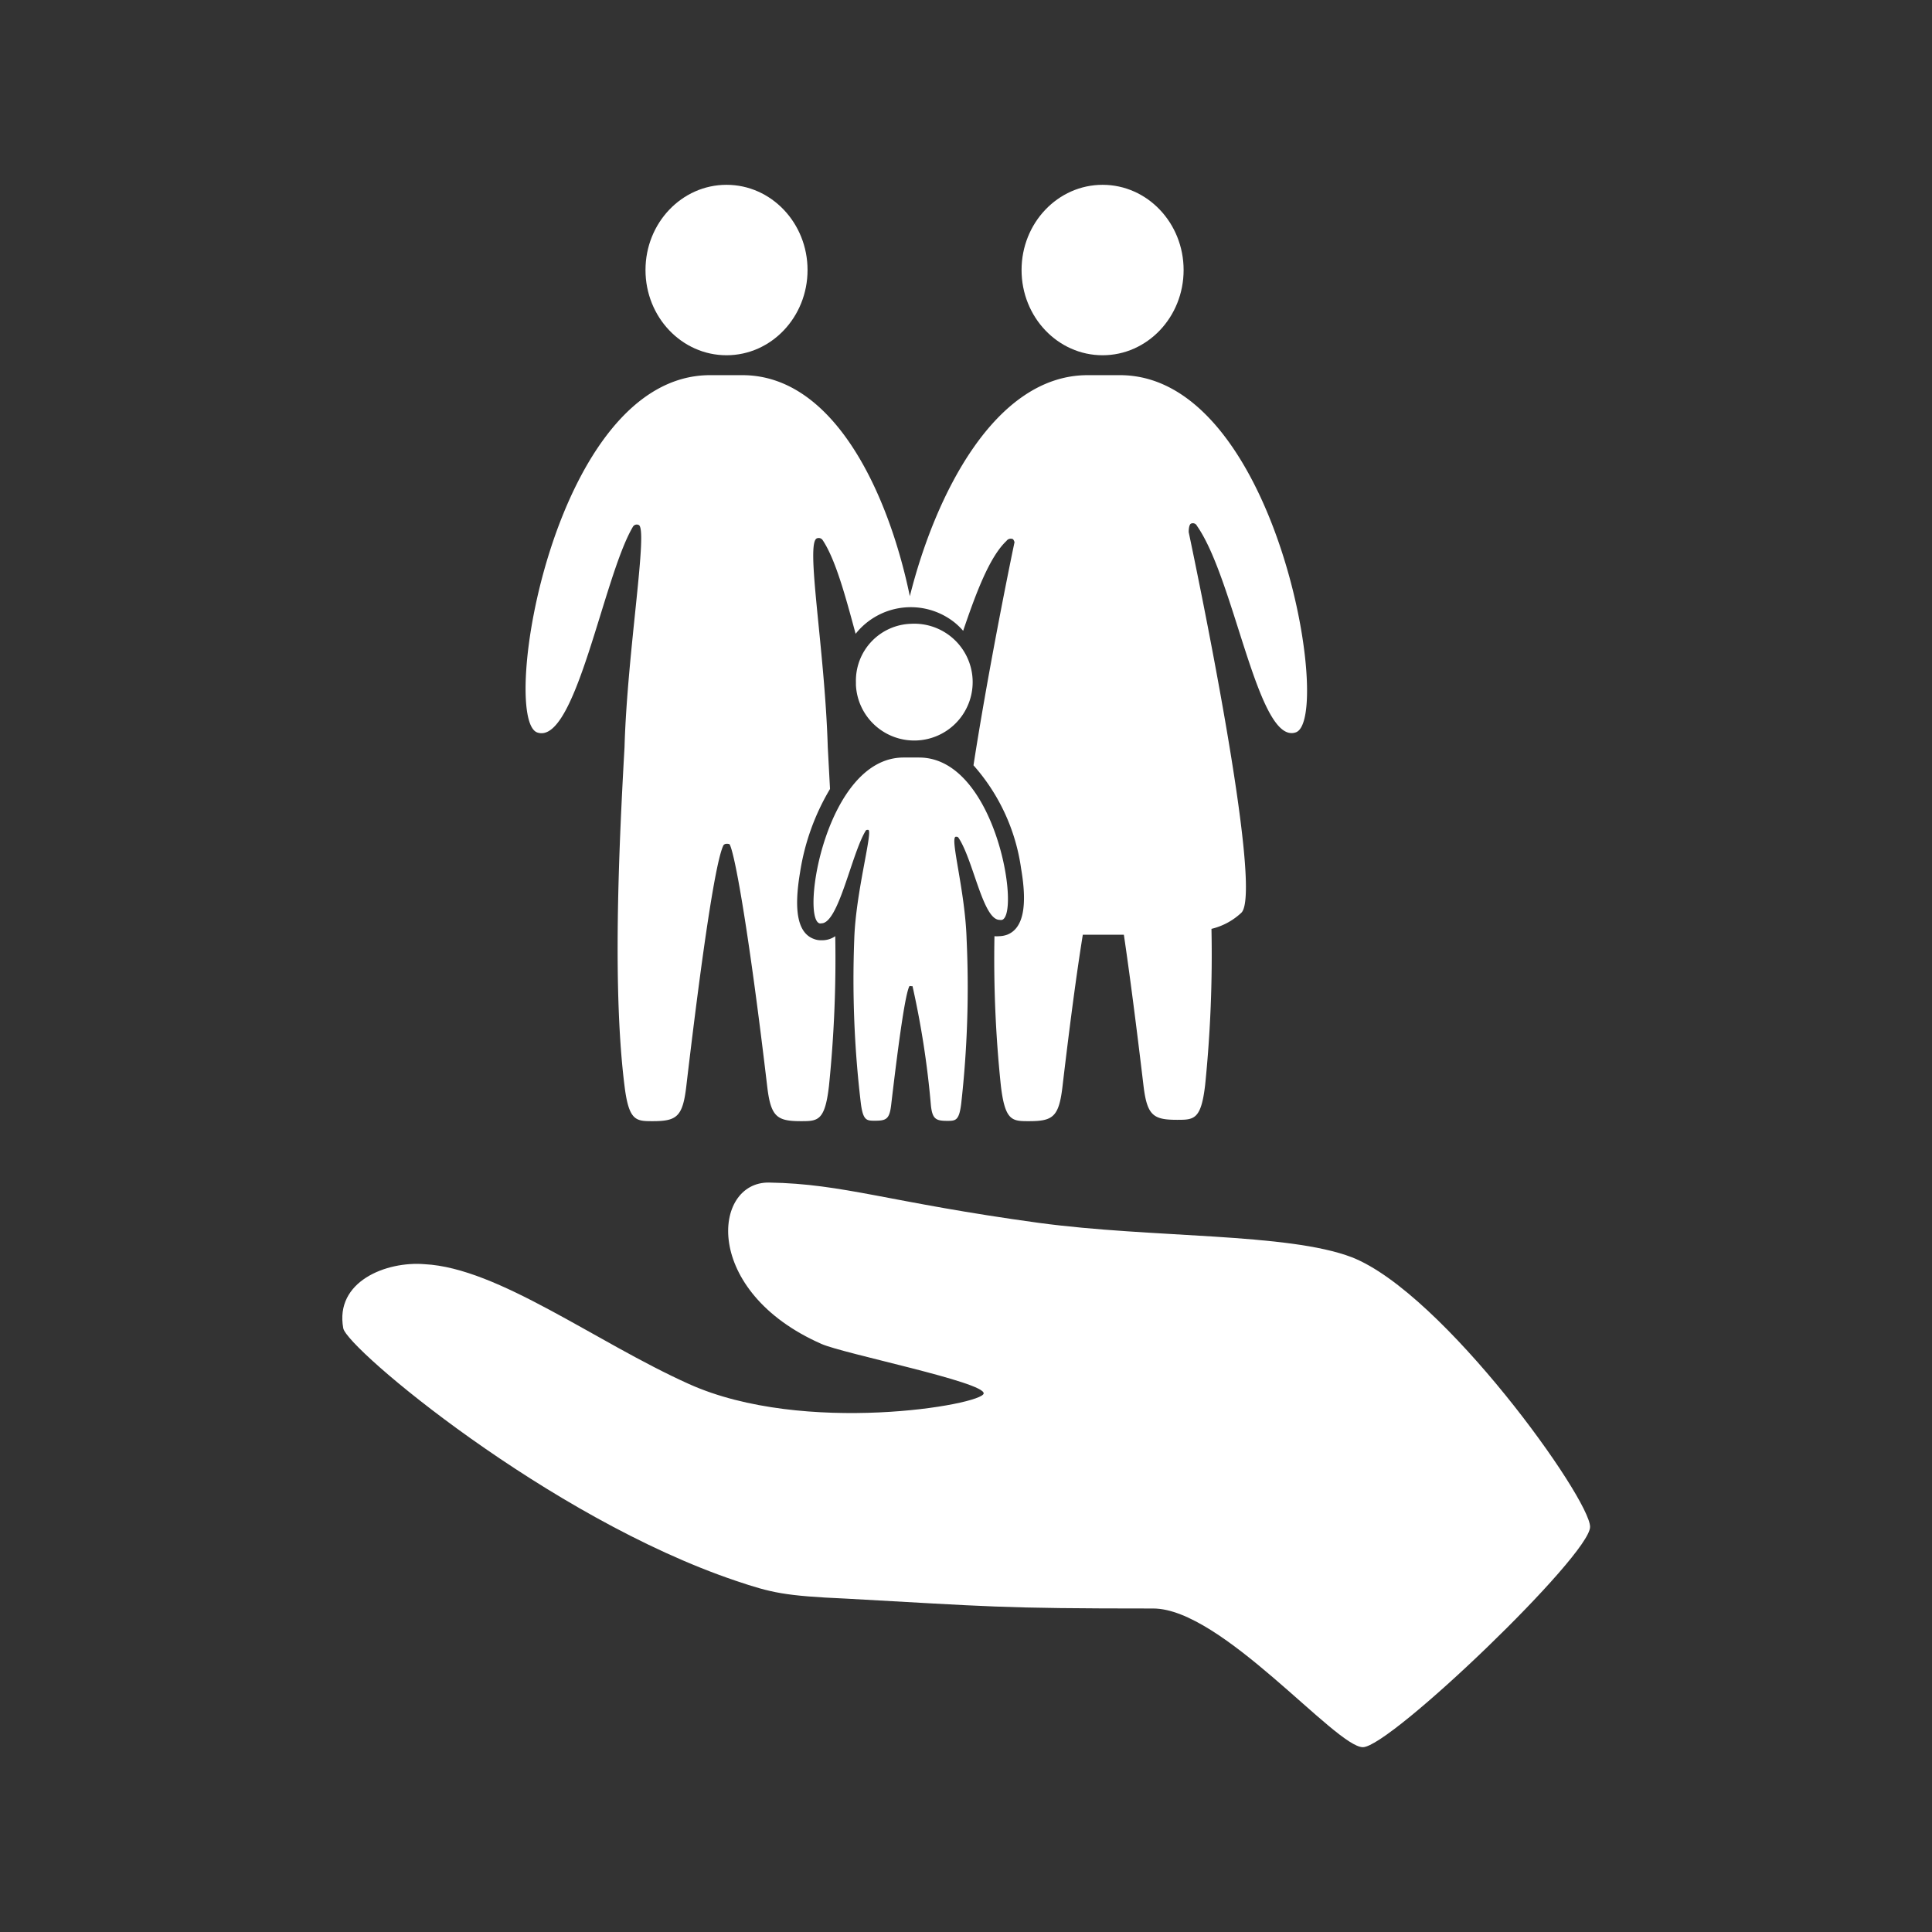 <svg id="Icon" xmlns="http://www.w3.org/2000/svg" viewBox="0 0 129 129"><rect x="0" y="0" width="129" height="129" fill="#333333" stroke="none"/><defs><style>.cls-1{fill:#fff;}</style></defs><path class="cls-1" d="M22.92,88.69c.25,1.35,13.71,12.65,26.24,16.87,2.35.79,3.22,1,7.33,1.18,9.67.53,10.09.66,20.51.66,4.57,0,12.18,9.26,14,9.26s15.17-12.81,15.17-14.71-9.8-15.6-15.9-18c-4.31-1.65-13.31-1.27-20.92-2.3-10-1.37-13-2.61-18-2.69-3.8-.06-4.48,7.27,3.51,10.78,1.51.66,10.89,2.54,10.82,3.3S53.69,95.87,46,92.41c-6.25-2.81-12.73-7.75-17.65-8C25.79,84.2,22.34,85.56,22.92,88.69Z"/><ellipse class="cls-1" cx="48.51" cy="18.03" rx="5.41" ry="5.69"/><ellipse class="cls-1" cx="73.62" cy="18.03" rx="5.41" ry="5.69"/><path class="cls-1" d="M60.84,41.65a3.9,3.9,0,1,1-3.69,4.09v-.2a3.8,3.8,0,0,1,3.69-3.89"/><path class="cls-1" d="M61.37,50.58c5.11,0,6.78,10.41,5.54,10.84a.47.47,0,0,1-.17,0c-1.11,0-1.75-4-2.74-5.48a.15.15,0,0,0-.13-.07h-.06c-.39.1.63,3.6.73,6.82a69.56,69.56,0,0,1-.36,11c-.14,1.15-.38,1.15-.94,1.15-.77,0-1-.13-1.09-1.11a59.77,59.77,0,0,0-1.22-7.88s-.06,0-.1,0a.12.12,0,0,0-.11,0c-.25.47-.65,3.11-1.21,7.87-.11,1-.32,1.11-1.09,1.11-.55,0-.79,0-.94-1.15a69.55,69.55,0,0,1-.44-11c.1-3.11,1.25-7.16.94-7.27h-.06a.13.13,0,0,0-.13.08c-.94,1.56-1.8,6.16-2.94,6.16a.32.32,0,0,1-.14,0c-1.25-.44.46-11.07,5.62-11.07h1.05"/><path class="cls-1" d="M74.78,25.05H72.62c-6.19,0-10.18,8-11.87,14.76-1.39-6.74-5-14.76-11.18-14.76H47.41c-10.48,0-14.08,23-11.53,23.86s4.4-10.38,6.37-13.72a.3.3,0,0,1,.39-.14c.66.21-.76,8.46-.94,14.84-.41,7.22-.79,16.34,0,22.62.29,2.35.77,2.35,1.88,2.35,1.59,0,2-.28,2.24-2.29,1.15-9.76,2-15.19,2.49-16.14a.27.27,0,0,1,.2-.09c.09,0,.19,0,.22.06.39.81,1.35,6.42,2.5,16.17.24,2,.65,2.29,2.24,2.29,1.13,0,1.61,0,1.88-2.35a83.45,83.45,0,0,0,.42-10,1.51,1.51,0,0,1-.9.27,1.27,1.27,0,0,1-.51-.08c-1.08-.38-1.38-1.84-.94-4.45a15.45,15.45,0,0,1,2-5.57l-.15-2.81c-.2-6.61-1.52-13.71-.71-13.93a.32.32,0,0,1,.38.14c.86,1.3,1.53,3.8,2.19,6.24a4.7,4.7,0,0,1,6.59-.77,4.53,4.53,0,0,1,.59.57c.84-2.47,1.75-4.93,2.89-6a.35.35,0,0,1,.38-.14c.07,0,.12.1.16.22C67.29,38.33,65.9,45.28,65,51.1A13.13,13.13,0,0,1,68.18,58c.44,2.56.12,4-.93,4.41a1.71,1.71,0,0,1-.54.1,1.63,1.63,0,0,1-.31,0,81.11,81.11,0,0,0,.43,10c.28,2.35.76,2.35,1.87,2.35,1.59,0,2-.27,2.24-2.29.49-4.16.94-7.56,1.36-10.16.44,0,.87,0,1.29,0s.89,0,1.45,0q.57,3.85,1.31,10.07c.24,2,.65,2.29,2.24,2.29,1.13,0,1.61,0,1.88-2.35a86,86,0,0,0,.42-10.4,4.42,4.42,0,0,0,2-1.08c1.51-1.52-3.13-23.55-3.52-25.41,0-.34.07-.54.16-.57a.3.3,0,0,1,.39.15C82.46,38.73,84,49.77,86.52,48.9S85.26,25.05,74.78,25.05Z"/></svg>